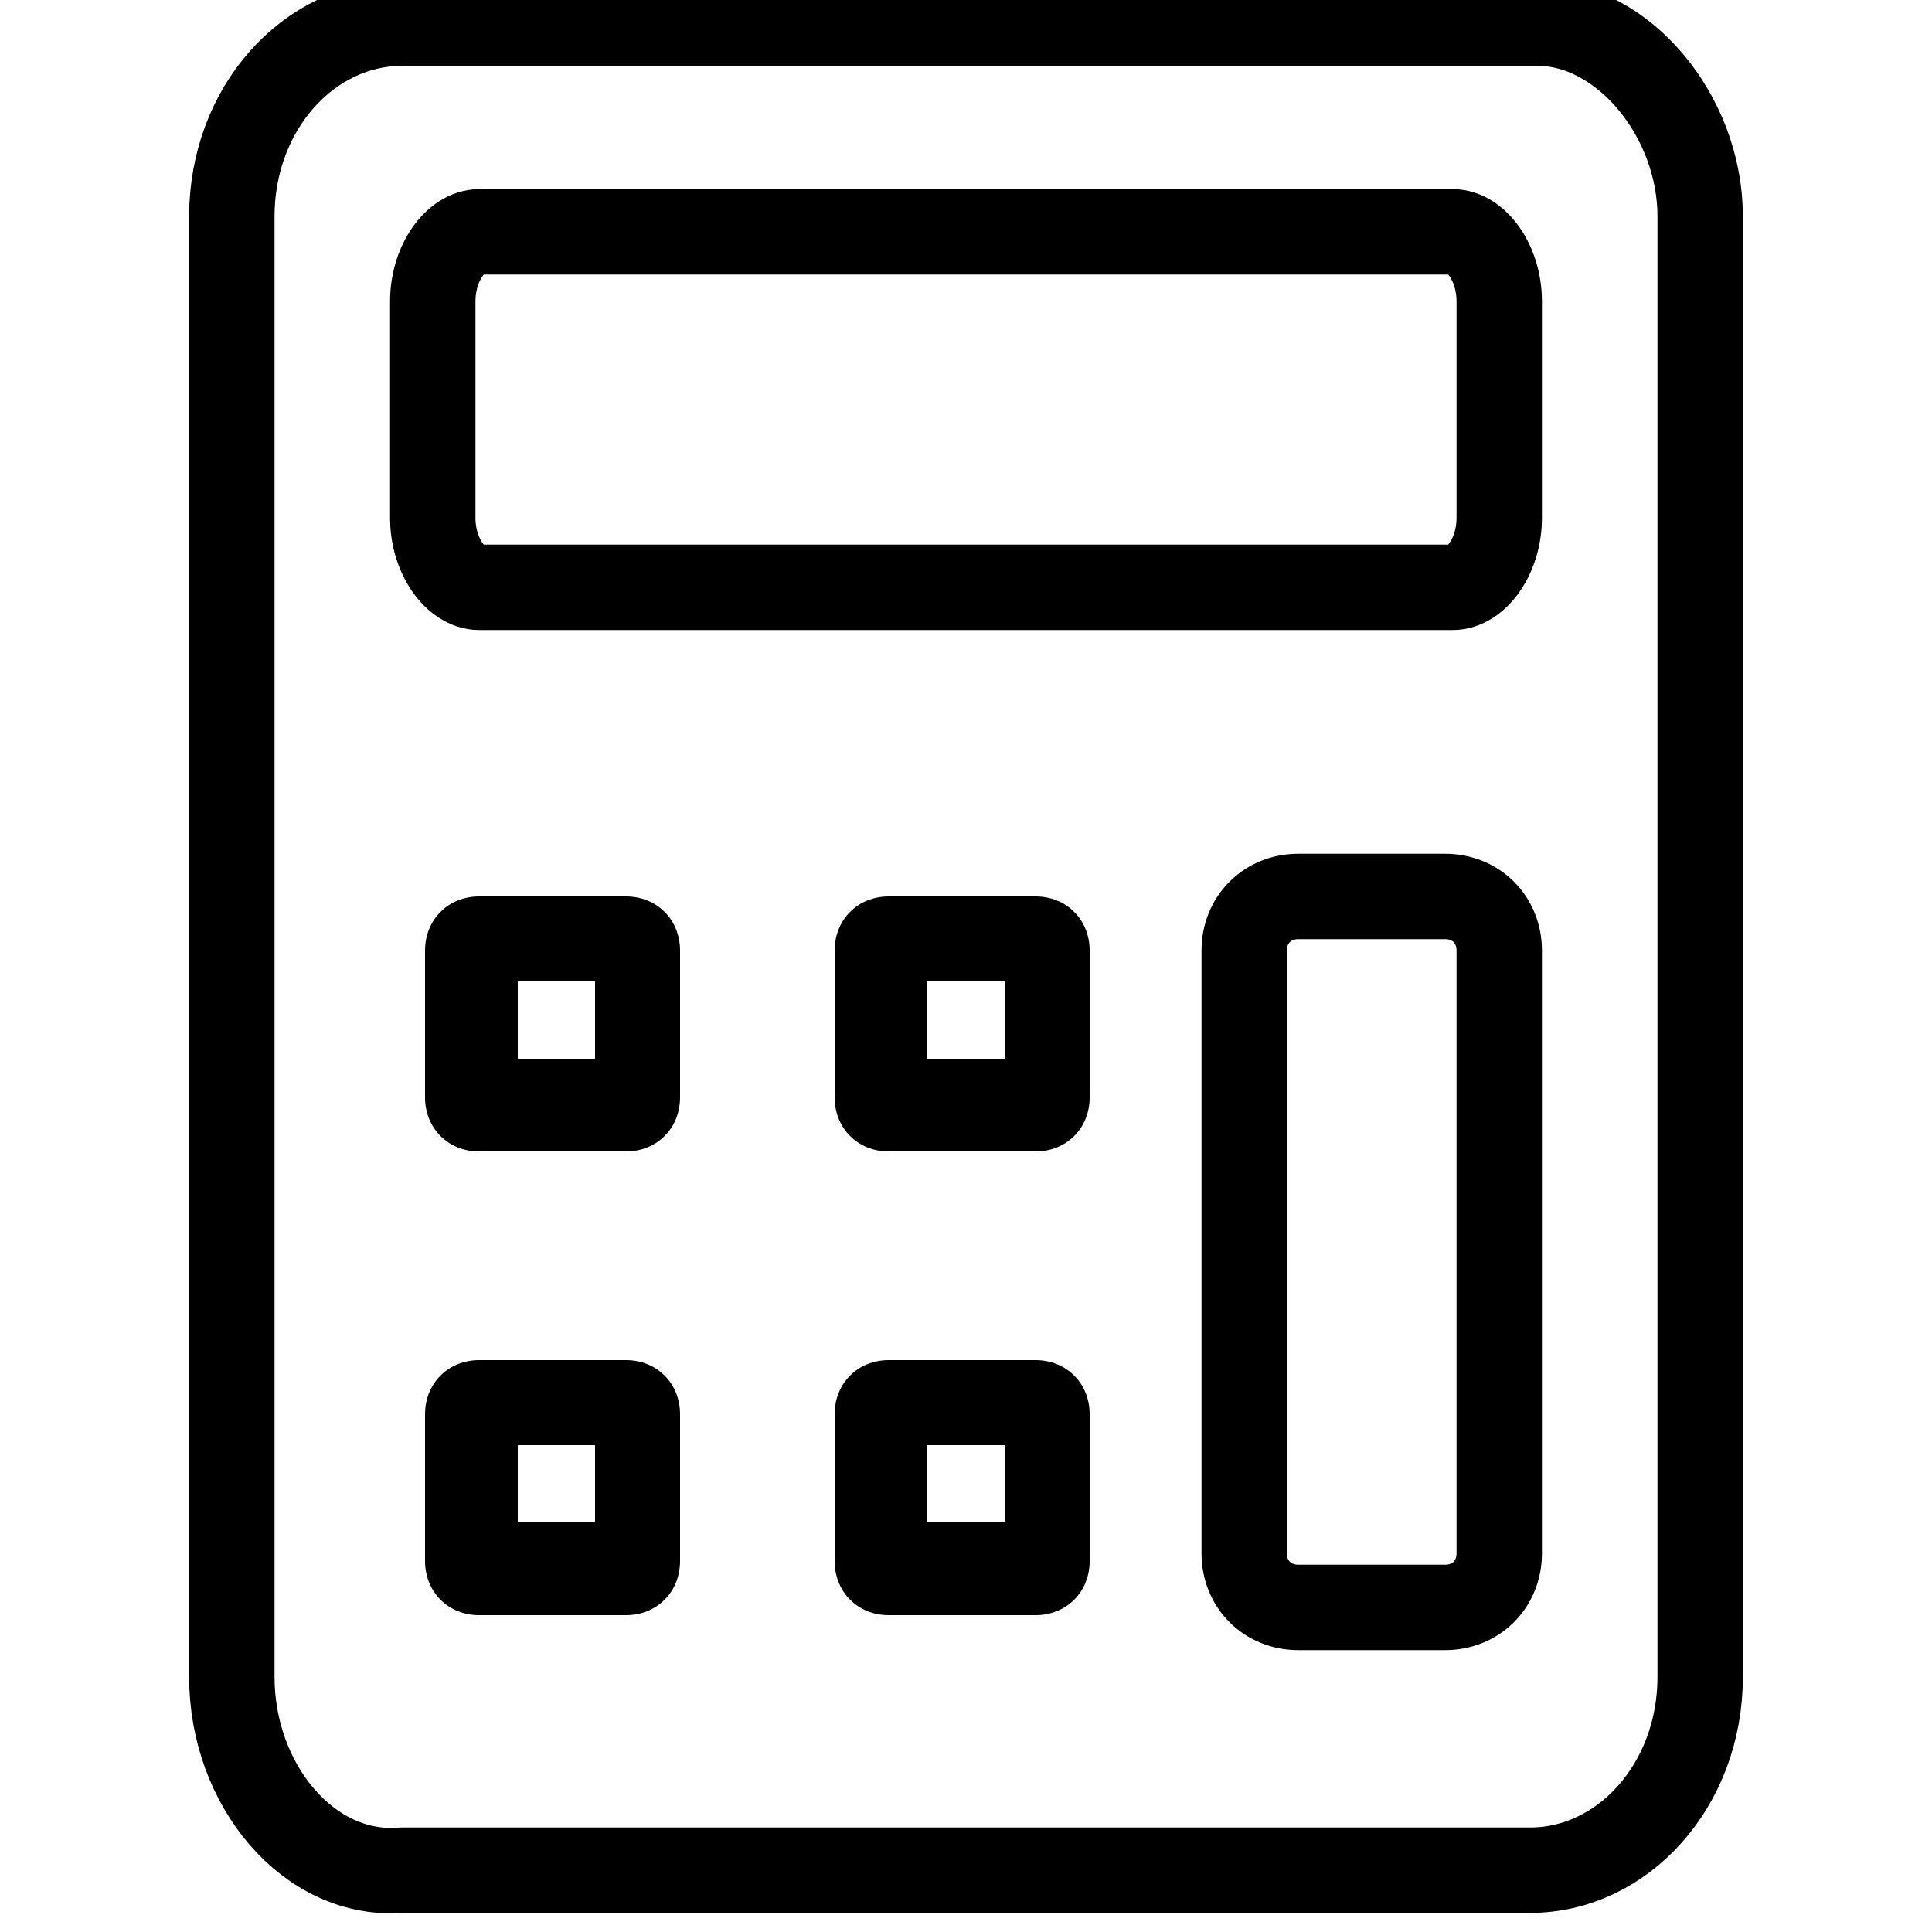 <?xml version="1.0" encoding="utf-8"?>
<!-- Generator: Adobe Illustrator 25.4.1, SVG Export Plug-In . SVG Version: 6.00 Build 0)  -->
<svg version="1.1" id="Layer_1" xmlns="http://www.w3.org/2000/svg" xmlns:xlink="http://www.w3.org/1999/xlink" x="0px" y="0px"
	 viewBox="0 0 25 25" style="enable-background:new 0 0 25 25;" xml:space="preserve">
<style type="text/css">
	.st0{fill:none;stroke:#000000;stroke-width:1.105;stroke-linecap:round;stroke-linejoin:round;stroke-miterlimit:10;}
</style>
<g>
	<path class="st0" d="M22,21.7c0,1.4-1,2.5-2.2,2.5H5.2C4,24.3,3,23.1,3,21.7V2.8c0-1.4,1-2.5,2.2-2.5h14.7C21,0.3,22,1.5,22,2.8
		V21.7z"/>
	<path class="st0" d="M19.4,6.7c0,0.5-0.3,0.9-0.6,0.9H6.2c-0.3,0-0.6-0.4-0.6-0.9V3.9C5.6,3.4,5.9,3,6.2,3h12.6
		c0.3,0,0.6,0.4,0.6,0.9V6.7z"/>
	<g>
		<path d="M7.7,12.7v1h-1v-1H7.7 M8.1,11.6H6.2c-0.4,0-0.7,0.3-0.7,0.7v1.9c0,0.4,0.3,0.7,0.7,0.7h1.9c0.4,0,0.7-0.3,0.7-0.7v-1.9
			C8.8,11.9,8.5,11.6,8.1,11.6L8.1,11.6z"/>
	</g>
	<g>
		<path d="M13,12.7v1h-1v-1H13 M13.4,11.6h-1.9c-0.4,0-0.7,0.3-0.7,0.7v1.9c0,0.4,0.3,0.7,0.7,0.7h1.9c0.4,0,0.7-0.3,0.7-0.7v-1.9
			C14.1,11.9,13.8,11.6,13.4,11.6L13.4,11.6z"/>
	</g>
	<g>
		<path d="M7.7,18.7v1h-1v-1H7.7 M8.1,17.6H6.2c-0.4,0-0.7,0.3-0.7,0.7v1.9c0,0.4,0.3,0.7,0.7,0.7h1.9c0.4,0,0.7-0.3,0.7-0.7v-1.9
			C8.8,17.9,8.5,17.6,8.1,17.6L8.1,17.6z"/>
	</g>
	<g>
		<path d="M13,18.7v1h-1v-1H13 M13.4,17.6h-1.9c-0.4,0-0.7,0.3-0.7,0.7v1.9c0,0.4,0.3,0.7,0.7,0.7h1.9c0.4,0,0.7-0.3,0.7-0.7v-1.9
			C14.1,17.9,13.8,17.6,13.4,17.6L13.4,17.6z"/>
	</g>
	<path class="st0" d="M19.4,20.1c0,0.4-0.3,0.7-0.7,0.7h-1.9c-0.4,0-0.7-0.3-0.7-0.7v-7.8c0-0.4,0.3-0.7,0.7-0.7h1.9
		c0.4,0,0.7,0.3,0.7,0.7V20.1z"/>
</g>
</svg>
